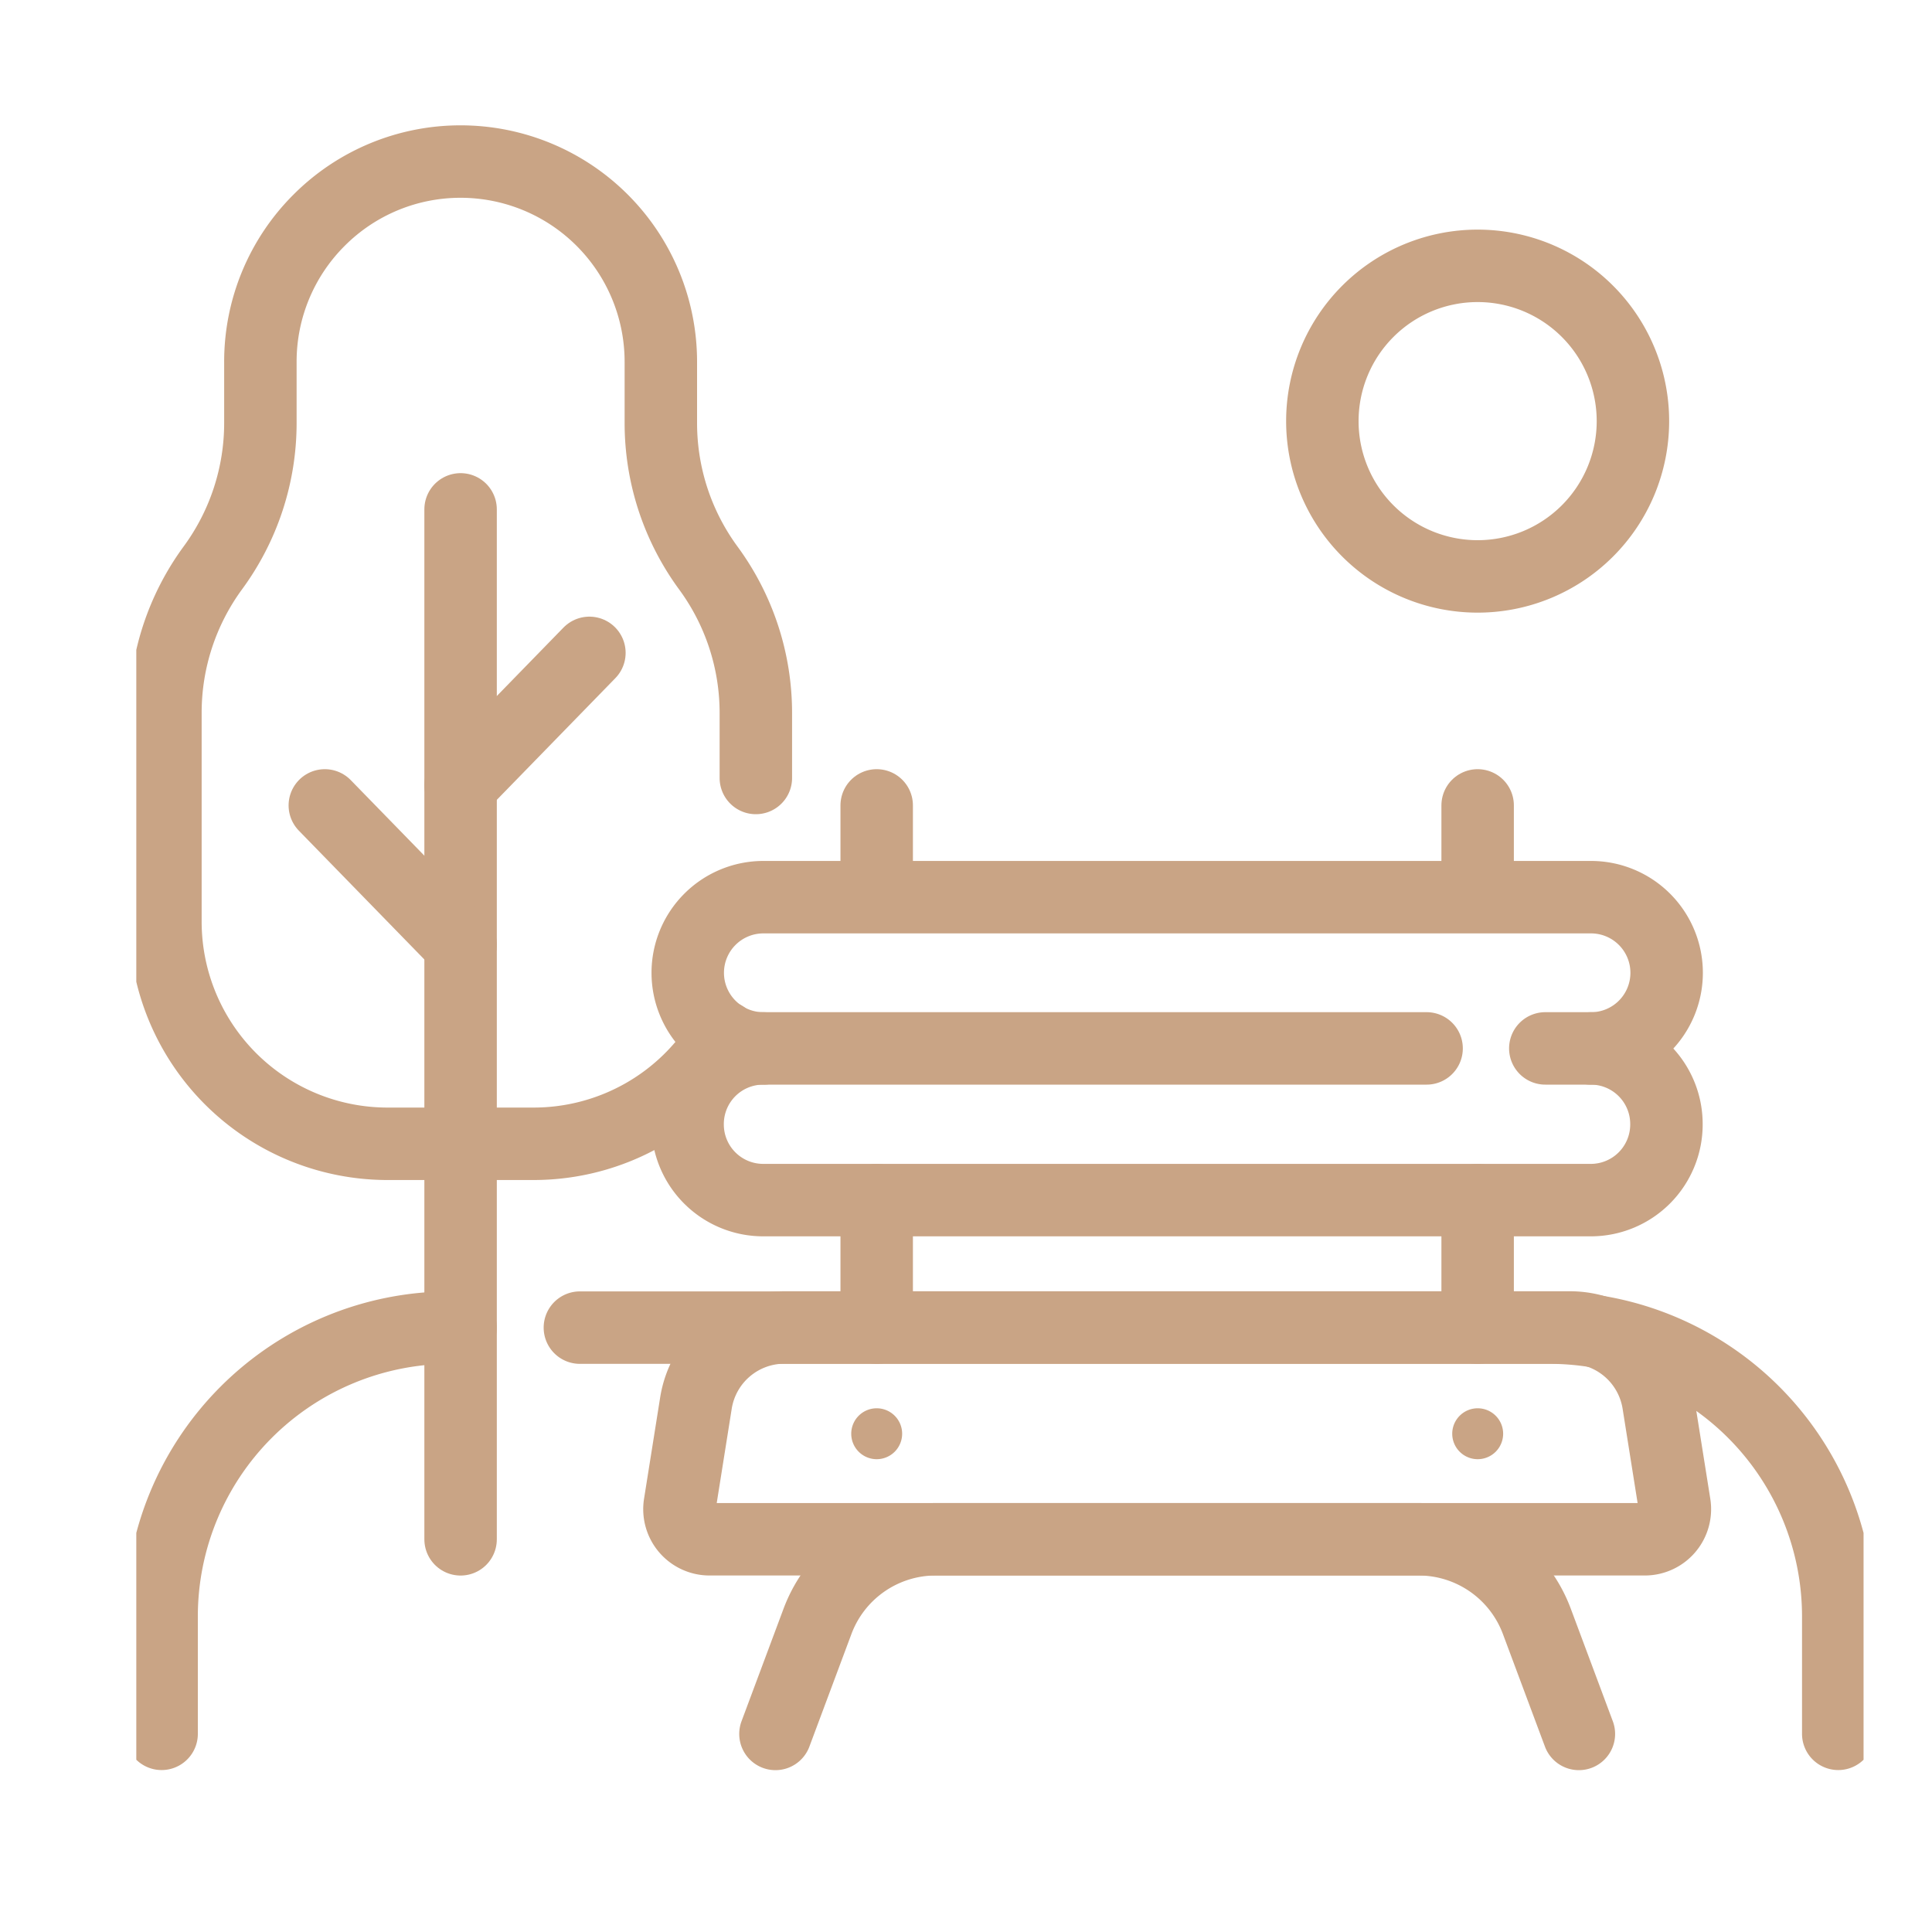 <svg xmlns="http://www.w3.org/2000/svg" xmlns:xlink="http://www.w3.org/1999/xlink" width="40" height="40" viewBox="0 0 40 40">
  <defs>
    <clipPath id="clip-path">
      <path id="path5040" d="M0-682.665H35.761V-646.9H0Z" transform="translate(0 682.665)" fill="#fff"/>
    </clipPath>
    <clipPath id="clip-open_seating_area_2">
      <rect width="40" height="40"/>
    </clipPath>
  </defs>
  <g id="open_seating_area_2" data-name="open seating area – 2" clip-path="url(#clip-open_seating_area_2)">
    <g id="g5034" transform="translate(2.822 684.408)">
      <g id="g5036" transform="translate(0 -682.665)">
        <g id="g5038" clip-path="url(#clip-path)">
          <g id="g5044" transform="translate(27.245 27.409)">
            <path id="path5046" d="M-19.061-9.532A.527.527,0,0,1-19.588-9a.527.527,0,0,1-.527-.527.527.527,0,0,1,.527-.527.527.527,0,0,1,.527.527" transform="translate(20.115 10.059)" fill="#c9a485"/>
          </g>
          <g id="g5048" transform="translate(14.802 27.409)">
            <path id="path5050" d="M-19.061-9.532A.527.527,0,0,1-19.588-9a.527.527,0,0,1-.527-.527.527.527,0,0,1,.527-.527.527.527,0,0,1,.527.527" transform="translate(20.115 10.059)" fill="#c9a485"/>
          </g>
          <g id="g5052" transform="translate(11.245 25.744)">
            <path id="path5054" d="M-361.565-79.272h-19.364a.623.623,0,0,1-.616-.721l.334-2.1a1.856,1.856,0,0,1,1.833-1.564h16.26a1.856,1.856,0,0,1,1.833,1.564l.334,2.1A.623.623,0,0,1-361.565-79.272Z" transform="translate(381.553 83.654)" fill="none" stroke="#c9a485" stroke-linecap="round" stroke-linejoin="round" stroke-miterlimit="10" stroke-width="1.5"/>
          </g>
          <g id="g5056" transform="translate(13.234 30.127)">
            <path id="path5058" d="M-300.889-72.875l-.87-2.33a2.613,2.613,0,0,0-2.447-1.7h-10a2.613,2.613,0,0,0-2.447,1.7l-.87,2.33" transform="translate(317.522 76.904)" fill="none" stroke="#c9a485" stroke-linecap="round" stroke-linejoin="round" stroke-miterlimit="10" stroke-width="1.5"/>
          </g>
          <g id="g5060" transform="translate(11.417 19.963)">
            <path id="path5062" d="M-276.7,0h-13.73A1.566,1.566,0,0,0-292,1.566v.009a1.566,1.566,0,0,0,1.566,1.566H-273.3a1.566,1.566,0,0,0,1.566-1.566V1.566A1.566,1.566,0,0,0-273.3,0h-.942" transform="translate(291.997)" fill="none" stroke="#c9a485" stroke-linecap="round" stroke-linejoin="round" stroke-miterlimit="10" stroke-width="1.5"/>
          </g>
          <g id="g5064" transform="translate(11.417 16.832)">
            <path id="path5066" d="M-28.325-56.651a1.566,1.566,0,0,1-1.566-1.566h0a1.566,1.566,0,0,1,1.566-1.566H-11.19a1.566,1.566,0,0,1,1.566,1.566h0a1.566,1.566,0,0,1-1.566,1.566" transform="translate(29.891 59.783)" fill="none" stroke="#c9a485" stroke-linecap="round" stroke-linejoin="round" stroke-miterlimit="10" stroke-width="1.5"/>
          </g>
          <g id="g5068" transform="translate(15.329 23.104)">
            <path id="path5070" d="M0,0V2.641" fill="none" stroke="#c9a485" stroke-linecap="round" stroke-linejoin="round" stroke-miterlimit="10" stroke-width="1.5"/>
          </g>
          <g id="g5072" transform="translate(27.771 23.104)">
            <path id="path5074" d="M0,0V2.641" fill="none" stroke="#c9a485" stroke-linecap="round" stroke-linejoin="round" stroke-miterlimit="10" stroke-width="1.5"/>
          </g>
          <g id="g5076" transform="translate(15.329 14.932)">
            <path id="path5078" d="M0,0V1.8" fill="none" stroke="#c9a485" stroke-linecap="round" stroke-linejoin="round" stroke-miterlimit="10" stroke-width="1.5"/>
          </g>
          <g id="g5080" transform="translate(27.771 14.932)">
            <path id="path5082" d="M0,0V1.8" fill="none" stroke="#c9a485" stroke-linecap="round" stroke-linejoin="round" stroke-miterlimit="10" stroke-width="1.5"/>
          </g>
          <g id="g5084" transform="translate(0.601 1.606)">
            <path id="path5086" d="M-221.16-230.784v-1.347a5.066,5.066,0,0,0-.984-3,5.086,5.086,0,0,1-.731-1.421,5.083,5.083,0,0,1-.252-1.579V-239.4a4.146,4.146,0,0,0-4.145-4.146,4.133,4.133,0,0,0-2.931,1.215,4.134,4.134,0,0,0-1.215,2.931v1.265a5.066,5.066,0,0,1-.983,3,5.081,5.081,0,0,0-.731,1.421,5.062,5.062,0,0,0-.252,1.579v4.325a4.6,4.6,0,0,0,4.6,4.6h3.021a4.6,4.6,0,0,0,3.935-2.214" transform="translate(233.386 243.542)" fill="none" stroke="#c9a485" stroke-linecap="round" stroke-linejoin="round" stroke-miterlimit="10" stroke-width="1.5"/>
          </g>
          <g id="g5088" transform="translate(6.714 8.803)">
            <path id="path5090" d="M0,0V21.324" fill="none" stroke="#c9a485" stroke-linecap="round" stroke-linejoin="round" stroke-miterlimit="10" stroke-width="1.5"/>
          </g>
          <g id="g5092" transform="translate(3.903 14.932)">
            <path id="path5094" d="M0,0,2.811,2.885" fill="none" stroke="#c9a485" stroke-linecap="round" stroke-linejoin="round" stroke-miterlimit="10" stroke-width="1.5"/>
          </g>
          <g id="g5096" transform="translate(6.714 11.774)">
            <path id="path5098" d="M-48.25,0l-2.667,2.738" transform="translate(50.917)" fill="none" stroke="#c9a485" stroke-linecap="round" stroke-linejoin="round" stroke-miterlimit="10" stroke-width="1.5"/>
          </g>
          <g id="g5100" transform="translate(9.184 25.744)">
            <path id="path5102" d="M0,0H20.073a5.98,5.98,0,0,1,5.98,5.98v2.43" fill="none" stroke="#c9a485" stroke-linecap="round" stroke-linejoin="round" stroke-miterlimit="10" stroke-width="1.5"/>
          </g>
          <g id="g5104" transform="translate(0.524 25.744)">
            <path id="path5106" d="M0-152.148v-2.43a5.98,5.98,0,0,1,5.98-5.98h.21" transform="translate(0 160.558)" fill="none" stroke="#c9a485" stroke-linecap="round" stroke-linejoin="round" stroke-miterlimit="10" stroke-width="1.5"/>
          </g>
          <g id="g5108" transform="translate(24.556 3.761)">
            <path id="path5110" d="M-116.324-58.162a3.215,3.215,0,0,1-3.215,3.215,3.215,3.215,0,0,1-3.215-3.215,3.215,3.215,0,0,1,3.215-3.215A3.215,3.215,0,0,1-116.324-58.162Z" transform="translate(122.754 61.377)" fill="none" stroke="#c9a485" stroke-linecap="round" stroke-linejoin="round" stroke-miterlimit="10" stroke-width="1.5"/>
          </g>
        </g>
      </g>
    </g>
  </g>
</svg>
